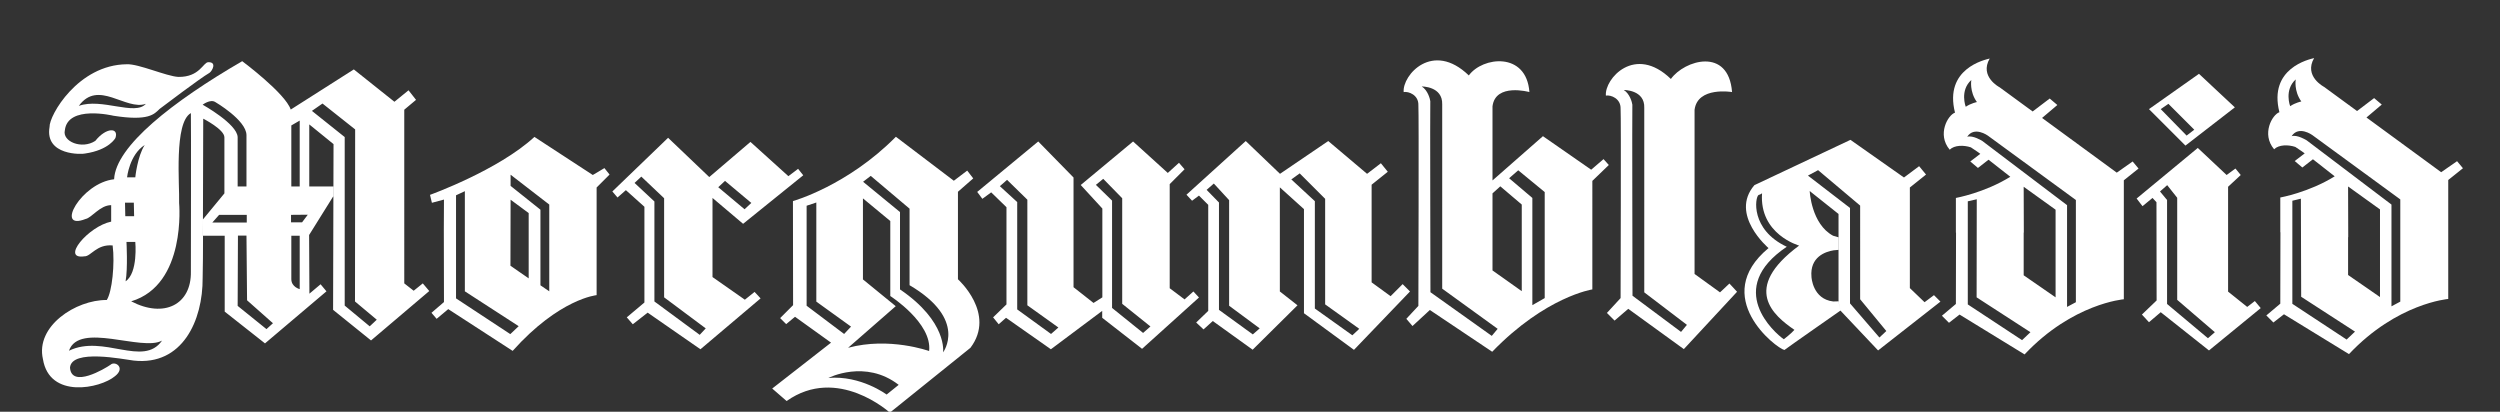 <?xml version="1.0" encoding="utf-8"?>
<!-- Generator: Adobe Illustrator 23.0.3, SVG Export Plug-In . SVG Version: 6.00 Build 0)  -->
<svg version="1.1" xmlns="http://www.w3.org/2000/svg" xmlns:xlink="http://www.w3.org/1999/xlink" x="0px" y="0px"
	 viewBox="0 0 170 28" style="enable-background:new 0 0 170 28;" xml:space="preserve">
<rect x="0" y="0" width="170" height="28" fill="#333333" stroke="none"/>
<style type="text/css">
	.st0{fill:#26276C;}
	.st1{fill:#EC008C;}
	.st2{fill:#D7DF23;}
	.st3{fill-rule:evenodd;clip-rule:evenodd;fill:#FFFFFF;}
	.st4{fill:#FFFFFF;}
</style>
<g id="Layer_1">
</g>
<g id="Layer_2">
	<g>
		<path class="st3" d="M21.21,7.54l2.23,1.78v11.46l1.7,1.41l0.48-0.45l-1.48-1.24L24.15,8.8l-2.22-1.76L21.21,7.54z M19.81,12.68
			h0.57V8.2l-0.57,0.33V12.68z M19.79,14.61v0.51h0.75l0.39-0.52L19.79,14.61z M19.81,16.03h0.57v3.63c0,0-0.57-0.14-0.57-0.68
			L19.81,16.03z M14.44,15.13l0.46-0.52h1.88v0.52H14.44z M16.18,16.02l0.58,0l0.04,4.4l1.76,1.56l-0.44,0.4l-1.96-1.58L16.18,16.02
			z M13.78,7.12c0,0,2.34,1.3,2.38,2.2v3.36h0.6v-3.5c-0.02-1.02-2.12-2.24-2.12-2.24C14.3,6.72,13.78,7.12,13.78,7.12z M8.92,20.49
			c3.78-1.13,3.26-6.68,3.26-6.68c0.04-1.25-0.36-5.47,0.8-6.12c0.02,0.41,0,10.78,0,10.78C13.02,20.71,11.16,21.66,8.92,20.49z
			 M4.69,23.85c0.69-1.99,4.96,0.07,6.33-0.69C9.74,25,7.02,22.71,4.69,23.85z M8.6,16.45h0.6c0,0,0.2,2.1-0.66,2.68
			C8.7,18.25,8.6,16.45,8.6,16.45z M8.5,13.78l0.02,0.92h0.6L9.1,13.78H8.5z M9.84,9.86c-1.04,0.66-1.2,2.2-1.2,2.2H9.2
			C9.2,12.06,9.34,10.64,9.84,9.86z M22.69,12.68l-1.66,0V8.46l1.65,1.34l-0.03,11.27l2.58,2.08l3.96-3.36l-0.44-0.52l-0.62,0.5
			l-0.64-0.5L27.49,7.46l0.8-0.67l-0.51-0.65l-0.96,0.78l-2.76-2.2l-4.29,2.73c-0.37-1.11-3.3-3.29-3.3-3.29
			c-4.72,2.74-8.61,5.78-8.71,8.03c-2.24,0.24-4.06,3.54-1.94,2.7c0.42-0.08,0.98-0.94,1.74-0.94c0,0.28,0,1.12,0,1.12
			C6,15.39,4.1,17.67,5.74,17.43c0.44,0.02,0.82-0.84,1.92-0.74c0.16,1.24-0.04,3.17-0.4,3.71c-2.1-0.02-4.86,1.78-4.34,4.02
			c0.44,2.72,3.9,2,4.9,1.16c0.74-0.58,0-1.06-0.3-0.78c-0.4,0.28-2.66,1.62-2.76,0.2c0.1-1.3,3.65-0.56,4.34-0.48
			c3.3,0.36,4.7-2.72,4.68-5.62c0.04-1.64,0.02-3.95,0.02-3.95l0.02-6.88c0,0,1.46,0.74,1.44,1.28v3.8l-1.46,1.77v1.11l1.48,0
			l0,5.16l2.74,2.16l4.18-3.54l-0.4-0.48l-0.76,0.64l-0.02-3.99l1.66-2.66V12.68z"/>
		<path class="st3" d="M5.36,7.2c1.32-1.82,3.18,0.34,4.56-0.14C9.18,7.9,6.9,6.64,5.36,7.2z M14.25,4.95
			c0.19-0.14,0.51-0.74-0.09-0.72c-0.34,0-0.58,1.02-2.03,1c-0.81-0.04-2.71-0.9-3.51-0.86C5.3,4.4,3.34,7.86,3.37,8.63
			C3.03,10.6,5.6,10.5,5.78,10.44c1.65-0.24,2.07-1.06,2.07-1.06c0.24-0.71-0.62-0.74-1.37,0.2c-0.92,0.6-2.26,0.04-2.07-0.72
			c0.19-1.74,3.3-0.99,3.3-0.99c2.4,0.38,2.78-0.11,3.14-0.46C11.08,7.24,13.59,5.33,14.25,4.95z"/>
		<path class="st3" d="M34.72,11.88v0.76l2.03,1.62v5.14l0.6,0.41v-5.9L34.72,11.88z M31.01,13.28l0.6-0.28v6.81l3.66,2.37
			l-0.57,0.54l-3.69-2.43V13.28z M30.18,15.6l0.01,4.94l-0.85,0.73l0.35,0.41l0.79-0.66l4.38,2.84c3.19-3.56,5.71-3.79,5.71-3.79
			v-7.32l0.88-0.88l-0.35-0.44l-0.79,0.47l-3.97-2.59c-2.46,2.27-7.1,3.94-7.1,3.94l0.13,0.54l0.82-0.22L30.18,15.6 M34.71,18.07
			l0.01-4.49l1.23,0.91v4.44L34.71,18.07"/>
		<path class="st3" d="M45.16,20.22l2.83,2.11l-0.41,0.44l-3.08-2.27v-6.8l-1.35-1.26l0.46-0.43l1.55,1.47V20.22z M48.84,12.73
			l0.46-0.43l1.79,1.5l-0.46,0.43L48.84,12.73z M41.64,13.02l0.35,0.41l0.57-0.5l1.26,1.13v6.51l-1.2,1.01l0.41,0.47l1.01-0.79
			l3.59,2.49l4.09-3.46l-0.41-0.44l-0.66,0.53l-2.2-1.54v-5.38l2.08,1.76l4.09-3.3l-0.35-0.44l-0.66,0.5l-2.58-2.33l-2.8,2.39
			l-2.8-2.67L41.64,13.02z"/>
		<path class="st3" d="M60.29,26.83l0.82-0.66c-2.27-1.76-4.78-0.47-4.78-0.47C58.53,25.51,60.29,26.83,60.29,26.83z M61.86,19.4
			c3.96,2.33,2.27,4.56,2.27,4.56s0.31-2.08-2.93-4.28v-5.26l-2.51-2.06l0.52-0.4l2.64,2.23V19.4z M55.51,20.51l2.36,1.7l-0.47,0.5
			l-2.55-1.92v-6.8l0.66-0.22V20.51z M58.68,16.39 M53.92,13.69l0.01,7.06l-0.88,0.88l0.41,0.41l0.6-0.5l2.45,1.76l-4,3.12
			l0.98,0.85c3.46-2.45,7.02,0.79,7.02,0.79l5.48-4.41c1.76-2.33-0.85-4.66-0.85-4.66v-5.95l1.04-0.91l-0.41-0.53l-0.91,0.69
			L60.92,9.3c-3.3,3.34-6.99,4.37-6.99,4.37 M58.68,13.49l1.86,1.54v5.1c0,0,2.86,1.83,2.64,3.74c0,0-2.71-0.98-5.51-0.22l3.24-2.83
			L58.68,19V13.49"/>
		<path class="st3" d="M76.31,20.66l1.92,1.54l-0.5,0.44l-2.11-1.7v-7.3l-1.1-1.07l0.5-0.41l1.29,1.32V20.66z M69.86,20.76
			l2.11,1.51l-0.5,0.44l-2.3-1.67v-7.3l-1.18-1.08l0.49-0.43l1.38,1.35V20.76z M74.96,14.18v6.04l-0.6,0.38L73,19.53l0-7.46
			l-2.4-2.45l-4.15,3.43l0.35,0.47l0.6-0.44l1.04,1.01v6.61l-0.91,0.88l0.38,0.47l0.5-0.44l3.05,2.14l3.49-2.61v0.47l2.71,2.11
			l3.87-3.49l-0.38-0.41l-0.6,0.54l-1.01-0.76v-7.08l1.01-1.01l-0.38-0.44l-0.76,0.69l-2.36-2.14l-3.56,2.96L74.96,14.18z"/>
		<path class="st3" d="M90.1,20.69l2.33,1.67l-0.47,0.44l-2.55-1.82v-7.3l-1.6-1.48l0.57-0.41l1.73,1.73V20.69z M83.58,20.79
			l2.08,1.54l-0.47,0.41l-2.3-1.67v-7.3l-0.84-0.86l0.49-0.43l1.04,1.13V20.79z M87.04,11.82l-2.33-2.23l-4.03,3.65l0.38,0.41
			l0.47-0.35l0.63,0.63v7.21l-0.82,0.79l0.5,0.47l0.63-0.57l2.71,1.95l3.05-3.02l-1.2-0.94v-7.08l1.64,1.48v7.08l3.4,2.49l3.81-3.97
			l-0.5-0.5l-0.82,0.82l-1.29-0.94v-6.64l1.1-0.88L93.9,11.1l-0.94,0.72l-2.64-2.23L87.04,11.82z"/>
		<path class="st3" d="M105.04,20.27l-0.84,0.48v-7.29l-1.58-1.34l0.62-0.54l1.8,1.48V20.27z M96.68,5.88
			c0.41,0.26,0.56,0.84,0.58,1c-0.02,0.2,0.01,12.99,0.01,12.99l4.17,2.97l0.4-0.48l-3.77-2.73V7.1
			C98.11,5.86,96.68,5.88,96.68,5.88z M101.49,12.27v0.88l0.53-0.48l1.46,1.24v5.89l-1.99-1.41V7.23c0.2-1.61,2.51-0.97,2.51-0.97
			c-0.2-2.76-3.19-2.41-4.12-1.13c-2.46-2.38-4.53-0.02-4.43,1.13c0.34-0.06,1.02,0.2,1,0.89c0.04,0.36,0,13.65,0,13.65l-0.82,0.88
			l0.42,0.49l1.18-1.09l4.24,2.84c3.64-3.76,6.81-4.24,6.81-4.24V12.3l1.12-1.08l-0.36-0.4l-0.84,0.72l-3.28-2.28L101.49,12.27z"/>
		<path class="st3" d="M110.42,6.12c0.41,0.26,0.56,0.84,0.58,1c-0.02,0.2,0.01,12.99,0.01,12.99l3.3,2.46l0.4-0.48l-2.9-2.21V7.34
			C111.86,6.1,110.42,6.12,110.42,6.12z M109.2,6.5c0.34-0.06,1.02,0.2,1,0.89c0.04,0.36,0,12.88,0,12.88l-0.93,1.01l0.52,0.52
			l0.93-0.8l3.78,2.74l3.62-3.9l-0.52-0.56l-0.64,0.6l-1.73-1.25V7.47c0.2-1.61,2.55-1.21,2.55-1.21c-0.24-3.08-3.24-2.17-4.16-0.89
			C111.17,3,109.1,5.36,109.2,6.5z"/>
		<path class="st3" d="M122.02,22.43c-0.2,0.24-0.72,0.64-0.72,0.64c-0.64-0.44-4.04-3.44,0.2-6.29c-2.48-1.16-2.16-3.36-1.92-3.52
			c0.16-0.04,0.24-0.12,0.24-0.12c-0.2,2.8,2.52,3.56,2.52,3.56C118.38,19.63,120.62,21.47,122.02,22.43z M126.49,20.35l1.78,2.16
			l-0.47,0.44l-2-2.32v-6.49l-2.86-2.2l0.69-0.37l2.86,2.41V20.35z M125.15,21.12l-0.14-0.63l-0.35,0.01
			c-1.41-0.16-1.48-1.67-1.48-1.67c-0.12-1.36,0.95-1.72,1.51-1.81l0.34-0.03v-0.85l-0.38-0.11c-1.49-0.8-1.59-3.04-1.59-3.04
			l1.96,1.56v5.97L125.15,21.12l2.56,2.71l4.24-3.32l-0.44-0.44l-0.64,0.48l-1-0.96v-6.84l1.1-0.88l-0.47-0.57l-1.03,0.77
			l-3.64-2.56l-6.53,3.08c-1.72,2,0.96,4.28,0.96,4.28c-4,3.32,0.52,6.81,1.08,6.93C121.61,23.59,125.15,21.12,125.15,21.12z"/>
		<path class="st3" d="M133.67,7.26c0.36-0.24,0.76-0.32,0.76-0.32c-0.52-0.72-0.38-1.5-0.38-1.5
			C133.25,6.16,133.67,7.26,133.67,7.26z M135.17,9.22c0,0-0.92-0.66-1.4,0.08c0.38-0.12,1.02,0.28,1.02,0.28l5.77,4.37v6.92
			l0.6-0.32V13.6L135.17,9.22z M133.81,13.69l0.61-0.14l-0.01,6.67l3.66,2.37l-0.57,0.54l-3.69-2.43V13.69z M133.01,15.82
			l-0.01,4.85l-0.95,0.8l0.48,0.48l0.72-0.56l4.42,2.71c3.27-3.47,6.75-3.75,6.75-3.75v-8.09l1-0.8l-0.4-0.48l-1.08,0.76l-5.08-3.72
			l1.04-0.88l-0.52-0.44l-1.16,0.88l-2.24-1.64c0,0-1.4-0.72-0.68-1.96c-0.32,0.08-3.12,0.68-2.36,3.68
			c-0.48,0.16-1.24,1.48-0.36,2.52c0.32-0.32,0.96-0.32,1.44-0.16c0.32,0.2,0.64,0.44,0.64,0.44l-0.68,0.52l0.52,0.44l0.72-0.56
			l1.48,1.16c-1.75,1.09-3.7,1.44-3.7,1.44v2.36 M137.62,15.82l-0.01-3.12l2.17,1.56v5.96l-2.17-1.5v-2.91 M137.62,15.82"/>
		<path class="st3" d="M146.93,7.42l1.76,1.8l0.52-0.4l-1.76-1.76L146.93,7.42z M146.13,7.42l2.48,2.48l3.36-2.6l-2.44-2.28
			L146.13,7.42z"/>
		<path class="st3" d="M148.05,20.39l2.56,2.2L150.14,23l-2.78-2.33V13.6l-0.48-0.58l0.49-0.43l0.68,0.86V20.39z M151.41,11.9
			l-1.96-1.84l-4.16,3.44l0.4,0.52l0.68-0.56l0.27,0.29l0.01,6.68l-1,0.96l0.48,0.52l0.8-0.68l3.28,2.6l3.52-2.88l-0.4-0.48
			l-0.52,0.4l-1.3-1.04V12.7l0.86-0.8l-0.36-0.44L151.41,11.9z"/>
		<path class="st3" d="M155.73,7.22c0.36-0.24,0.76-0.32,0.76-0.32c-0.52-0.72-0.38-1.5-0.38-1.5
			C155.31,6.12,155.73,7.22,155.73,7.22z M157.23,9.18c0,0-0.92-0.66-1.4,0.08c0.38-0.12,1.02,0.28,1.02,0.28l5.77,4.37v6.92
			l0.6-0.32v-6.95L157.23,9.18z M155.88,13.65l0.58-0.14l0.02,6.67l3.66,2.37l-0.57,0.54l-3.69-2.43V13.65z M155.07,15.8l-0.01,4.85
			l-0.95,0.8l0.48,0.48l0.72-0.56l4.42,2.71c3.27-3.47,6.75-3.75,6.75-3.75v-8.09l1-0.8l-0.4-0.48L166,11.71l-5.08-3.72l1.04-0.88
			l-0.52-0.44l-1.16,0.88l-2.24-1.64c0,0-1.4-0.72-0.68-1.96c-0.32,0.08-3.12,0.68-2.36,3.68c-0.48,0.16-1.24,1.48-0.36,2.52
			c0.32-0.32,0.96-0.32,1.44-0.16c0.32,0.2,0.64,0.44,0.64,0.44l-0.68,0.52l0.52,0.44l0.72-0.56l1.48,1.16
			c-1.75,1.09-3.7,1.44-3.7,1.44v2.36 M159.68,16.13l-0.01-3.45l2.17,1.56v5.96l-2.17-1.5v-2.57"/>
	</g>
</g>
</svg>
